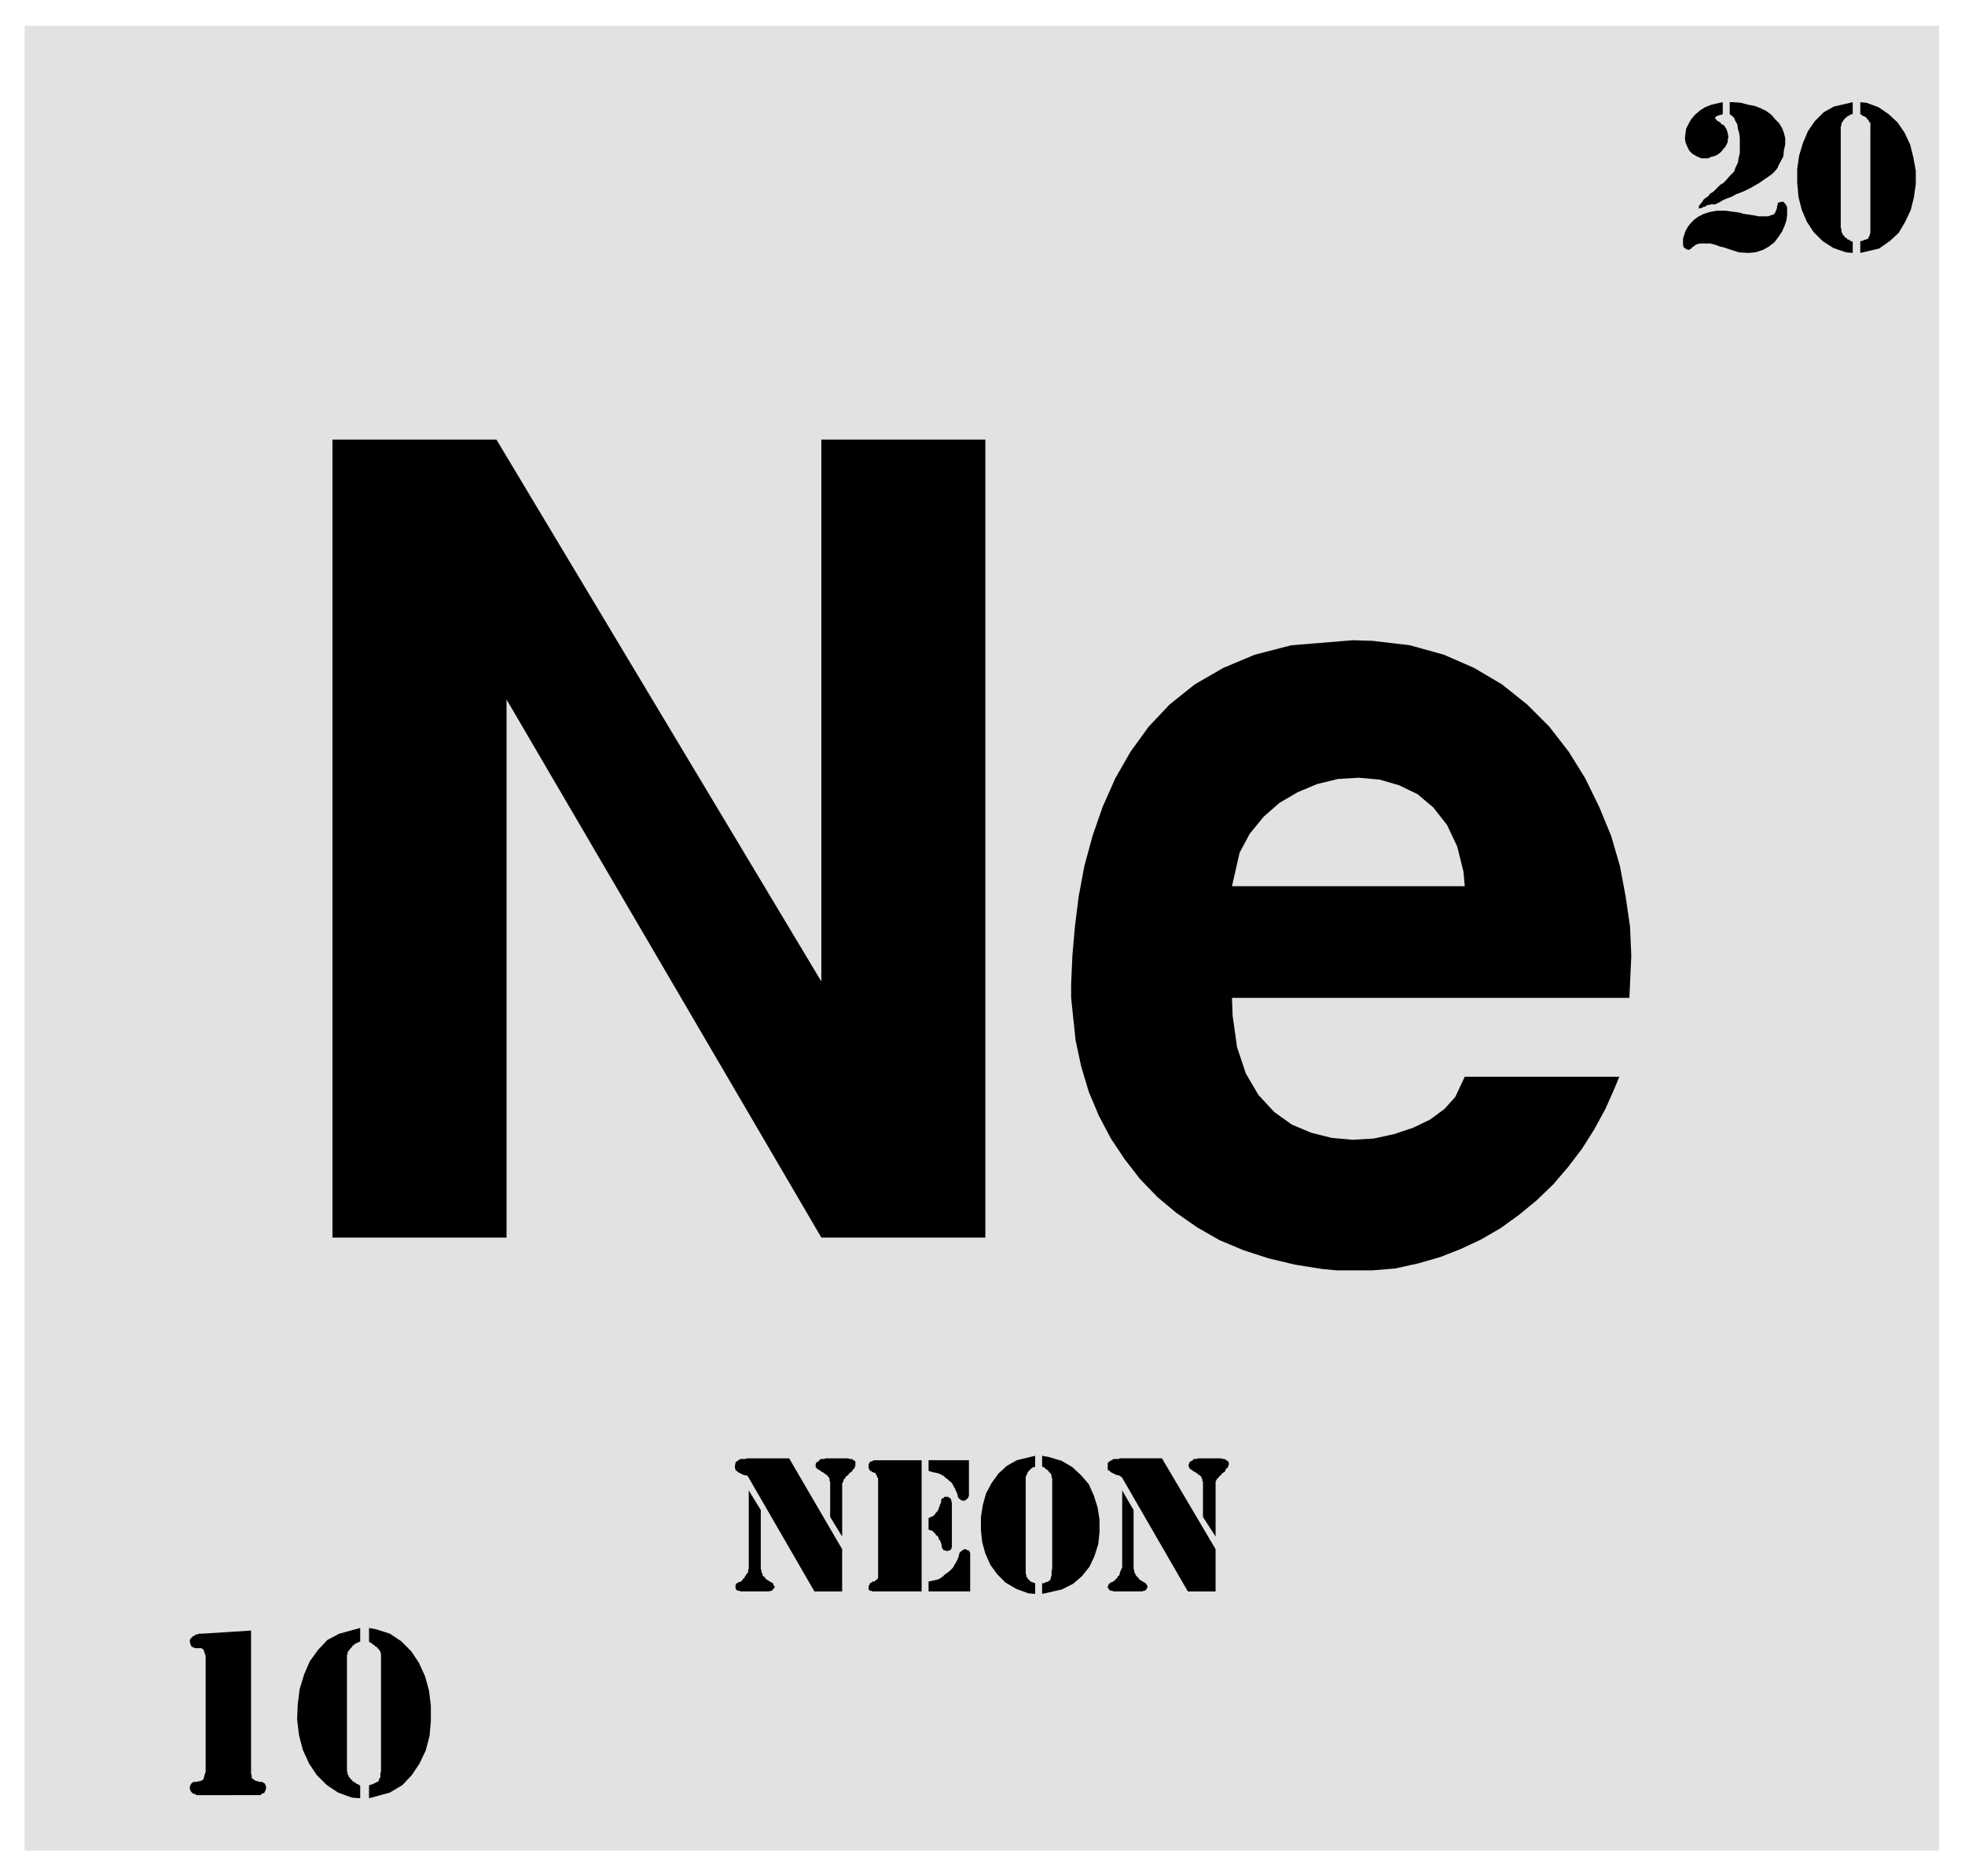 <svg xmlns="http://www.w3.org/2000/svg" fill-rule="evenodd" height="471.129" preserveAspectRatio="none" stroke-linecap="round" viewBox="0 0 3115 2974" width="493.465"><style>.brush1{fill:#e2e2e2}.pen1{stroke:none}.brush2{fill:#000}.pen2{stroke:none}</style><path class="pen1 brush1" d="M39 41h3035v2893H39V41z"/><path class="pen2 brush2" d="m1883 2523-104-180-2-2-2-1-1-1h-2l-3-1-2-1-2-1-2-1-2-1-2-2-2-1-1-1v-11h1l1-2h1l1-1 2-1 2-1 1-1h9l1-1h67l85 144v67h-44zm44-87-20-31v-56l-1-1v-3l-1-1v-1l-1-2-1-1-1-1-2-1-1-1-1-1-2-1-1-1-2-1-2-1-2-2h-1l-2-2-1-1v-1l-1-2v-2l1-1v-2l1-1 1-1 2-1 2-1 1-2h4l4-1h35l4 1h2l2 1 1 1 2 1 1 1 1 2v3l-1 2v1l-1 2-2 1-1 2-1 2v1l-2 1-1 1-2 1-1 2-1 1-2 1v1l-2 2-1 1-1 1-1 2-1 2v87z"/><path class="pen2 brush2" d="m1779 2363 18 31v93l1 3v2l1 2 1 2 1 2 1 1 1 1 2 2 1 2 2 1 1 1 2 1 3 2h1l1 1 1 1 1 2 1 1v3l-1 1v1l-1 1-2 2h-2l-2 1h-46l-2-1h-2l-2-1-1-1-1-2-1-1v-2l1-1v-1l1-2 1-1h1l1-1 1-1h2l1-1 3-2 1-2 2-1 1-3 2-1 1-2v-2l1-2 1-3 1-2 1-2v-122zm-138-55v17l-1 1h-1l-3 1-1 1-2 2-1 1-1 1-2 2v1l-1 2-1 2v1l-1 1v154l1 2v2l1 2 1 1 1 2 2 1 1 2 2 1 3 1 3 1v17l-11-1-19-7-17-10-13-13-11-15-8-18-5-18-2-19v-21l3-19 5-18 9-17 11-15 13-12 16-9 29-7zm11 0 11 2 20 6 17 10 14 13 12 14 8 18 6 19 3 19v20l-2 19-6 19-8 17-12 15-14 12-18 9-31 7v-17h3l2-1 1-1h3l1-1 1-1 2-1v-1l1-2v-2l1-2v-6l1-6v-143h-1v-4l-1-2-1-2-2-1-1-2-1-1-1-1h-1l-2-2-1-1-2-1-2-1v-17zm-191 7v208h-78l-2-1h-2l-1-1-1-1v-6l1-1 1-2v-1l2-1 2-1 1-1h3l1-2h1l1-1 1-1 1-1v-158l-1-2-1-2-1-2-1-2-1-1h-1l-2-1h-1l-2-2h-2v-2h-1l-1-3v-6l1-1v-1h1v-2h3l1-1h1l1-1h76zm11 192h2l4-1 5-1 4-1 4-2 4-3 3-3 3-2 4-3 3-3 3-3 2-4 2-3 2-4 1-2 2-5v-2l1-2v-1l2-2 2-2h1l1-1 2-1h2l1 1h1l1 1h2l1 2 1 2v61h-66v-16zm0-192h64v57l-1 1v1l-1 2h-1l-1 1-1 1-1 1h-5l-2-1-1-1-1-1h-1l-1-2-1-2v-2l-1-3-2-4-1-3-2-3-2-4-2-3-3-2-3-3-3-2-3-3-4-2-4-2-4-1-5-1-7-2v-17zm0 92 1-1 3-1 2-1 2-1 2-2 1-2 1-1 2-2 1-2 1-1v-2l1-2 1-2v-2l1-1 1-3v-3l1-2 2-1h1l1-2h6l1 1 2 1 1 1 1 2v1l1 4v71h-1v2l-1 1-1 1h-2l-2 1h-2l-1-1h-2l-2-1v-1l-2-2v-4l-1-2v-1l-1-3-1-2-2-2v-2l-2-3-2-1-1-2-2-2-2-2-1-1-3-1-3-1v-18zm-181 116-104-180-1-2-1-1-2-1h-2l-3-1-2-1-2-1-2-1-2-1-2-2-2-1v-1l-1-3v-3l1-5 1-2h1l1-1 2-1 1-1 2-1h8l2-1h67l84 144v67h-44zm44-87-19-31v-56l-1-1v-4l-1-1-1-2-1-1-1-1-1-1-2-1-1-1-1-1-2-1-2-1-1-1-3-2h-1l-2-2-1-1-1-1v-5l1-2 1-1 2-1 1-1 1-1 2-2h5l3-1h35l3 1h3l2 1 1 1 2 1 1 1v7l-1 1v2l-1 1-2 2-1 2-1 1-1 1-2 1-1 1-1 2-1 1-2 1-1 1-1 2-1 1-1 1-1 2v2l-1 1-1 2v84z"/><path class="pen2 brush2" d="m1187 2363 19 31v93l1 3v2l1 2 1 2v2l1 1 2 1 1 2 2 2 2 1 1 1 2 1 3 2h1l1 1 1 1v2l1 1 1 1v2l-1 1-1 1-1 1-1 2h-2l-3 1h-45l-2-1h-2l-2-1-1-1-1-2v-5l1-2 1-1h1l1-1 1-1h2l2-1 2-2 1-2 2-1 1-3 1-1 1-2 2-2 1-2v-3l1-2v-124zM2937 162v19h-2l-2 1-1 1-3 1-1 1-2 2-2 1v1l-2 2-1 2-1 1-1 2v3l-1 2v160l1 2v4l1 2 1 2 1 2 2 1v2l2 1 2 1 1 2h3l1 2 4 1v18l-11-1-20-7-17-11-14-14-11-17-8-19-5-20-2-22v-22l3-21 6-20 8-19 11-16 14-14 16-9 30-7zm12 0 10 1 19 7 16 11 14 13 11 16 9 19 5 20 4 22v21l-3 21-5 20-9 19-10 17-14 13-17 12-30 7v-18l1-1h2l2-1 2-1h2l1-1h1l2-1v-2l1-1 1-2v-1l1-3V195l-1-1-1-1-1-2v-1l-2-1-1-2-1-1-2-1-1-1h-2l-2-2-2-1v-19zm-217 230-5-1-8-3-8-2h-16l-4 1-3 1-2 2-2 1-2 2-1 1-2 1-1 1h-2l-3-1-1-1-3-2-1-4v-10l2-6 2-6 4-7 4-5 6-6 7-5 8-4 10-3 11-2h13l22 3 7 2 14 2 10 2h15l5-2 4-1 2-3 1-2 1-3 1-2v-3l1-2v-3l2-1 4-1h3l3 3 3 5v13l-1 8-3 9-4 9-6 9-6 8-9 7-9 5-12 4-12 1-15-1-24-8zm10-230h6l12 1 11 3 11 2 10 4 8 4 8 6 6 7 6 6 5 8 3 8 2 8v10l-2 9-1 10-8 15-1 3-4 5-5 5-7 5-6 4-7 5-7 4-7 4-8 4-7 3-8 3-7 4-6 2-7 3-5 3-6 3-2 1h-7l-2 1h-3l-2 1-1 1-2 1h-2l-1 1-2 1h-2l-3 1 1-1v-3l2-3 2-2 2-3 2-3 4-3 3-2 3-4 5-3 3-3 4-4 4-4 5-3 4-4 6-7 2-2 5-5 2-6 4-8 1-7 2-8v-25l-1-7-2-7-1-7-3-5-2-5-3-3-4-3v-19z"/><path class="pen2 brush2" d="M2731 162v19l-3 1-4 1-2 1-2 1-1 2v1l1 1 1 1 2 2 2 1 2 1 2 3 3 1 2 2 1 2 2 3 1 3 1 4 1 5-1 4v4l-2 4-2 4-3 3-2 3-3 3-4 3-4 2-3 1-4 1-4 2h-11l-7-3-7-4-5-5-3-6-3-7-1-7 1-8 1-7 4-8 4-7 6-7 8-7 8-5 10-4 18-4zM571 2581v22h-2l-1 1-3 1-2 1-2 2-2 1-1 2-2 2-1 1-2 3-1 1-1 2v2l-1 2v184l1 3v2l1 1 1 3 2 2 1 2 2 1 1 2 2 1 2 1 2 2 3 1 3 2v20l-13-1-22-8-18-12-16-16-12-18-10-22-6-23-3-25 1-24 3-24 7-23 9-21 13-18 15-16 19-10 33-9zm14 0 11 2 22 7 18 12 16 16 12 18 10 22 6 22 3 24v24l-2 24-6 23-10 21-12 18-15 16-20 12-33 9v-20l1-1 3-1h1l2-1 2-1 2-1 2-1 2-1 1-2v-2l2-2v-6l1-4v-186l-1-2v-2l-1-1-1-1-1-2-2-1v-2h-2l-2-2-1-1-2-1-2-2-2-1-2-1v-22zm-187 4v227l1 3v4l2 1 2 2 2 1 3 1h1l2 1h4l2 1 2 1 1 1 1 2 1 4v1l-1 2v2l-1 1-1 2v1h-2l-2 1-1 1-1 1H312l-2-1-1-1h-2l-2-1v-1h-1l-1-2h-1v-2l-1-1v-5l1-2 1-2 1-1 1-1 2-1h5l2-1h3l2-1 2-1 2-2v-1l1-4 2-6v-184l-1-2-1-4-1-2v-1l-2-2-2-1h-9l-3-1-2-1h-1l-1-2-1-2-1-4v-3l1-2 1-1 1-1 1-1 1-1 2-1 2-1 1-1h3l1-1h5l78-5zm1300-1003v-22l2-45 4-46 6-48 9-48 13-48 16-46 20-45 24-42 29-40 33-35 40-32 45-26 50-21 58-15 98-8 31 1 59 7 54 15 48 21 44 26 40 32 35 35 31 40 26 42 22 45 19 46 14 48 9 48 7 48 2 46-3 67h-630l1 28 7 50 14 42 20 34 25 27 28 20 31 13 32 8 33 3 34-2 32-7 30-10 27-13 23-17 17-19 15-32h245l-7 17-15 34-18 33-19 30-22 29-24 28-26 25-28 23-29 21-31 18-32 15-33 13-35 10-36 8-36 3h-57l-22-2-44-7-42-10-40-13-38-16-35-20-33-23-30-25-28-29-24-31-22-33-19-36-16-38-12-40-9-42-7-67zM527 1962V697h260l515 859V697h260v1265h-260l-499-853v853H527z"/><path class="pen1 brush1" d="M1953 1405h369l-2-23-10-40-16-34-22-28-25-21-29-14-31-9-33-3-33 2-33 8-31 13-29 17-25 22-22 27-16 30-12 53z"/></svg>
